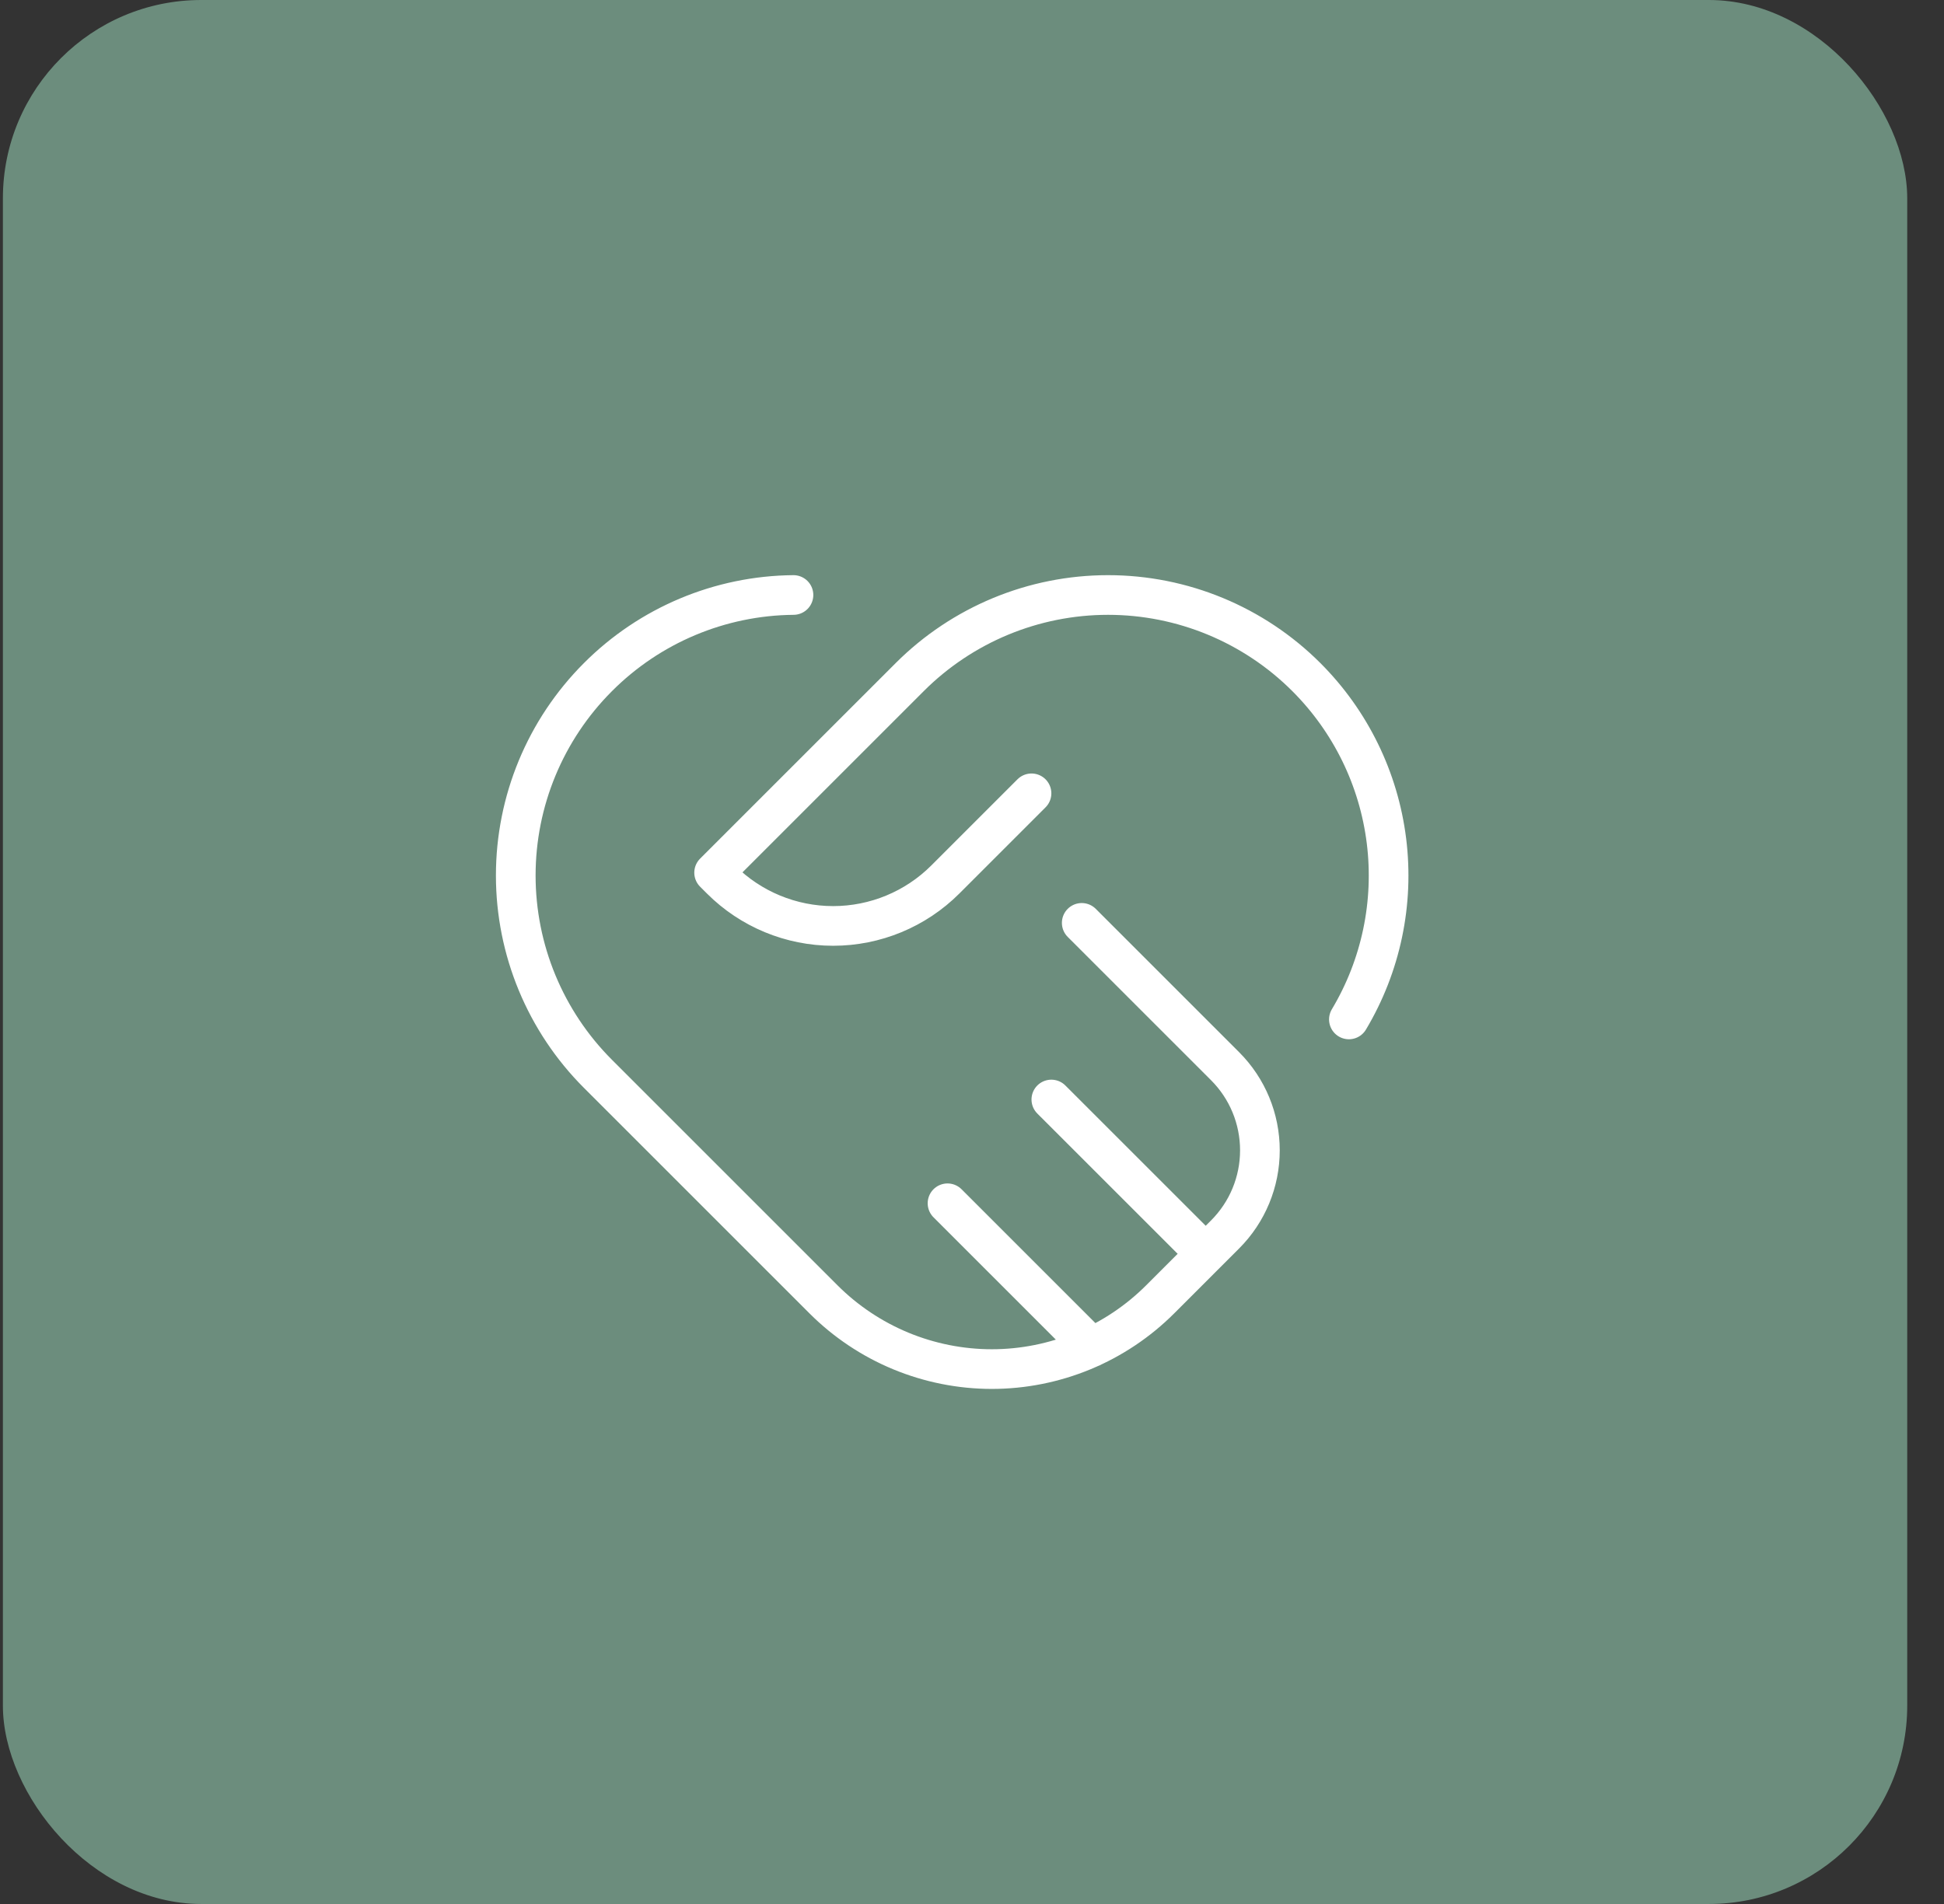 <svg width="49" height="48" viewBox="0 0 49 48" fill="none" xmlns="http://www.w3.org/2000/svg">
<rect x="0" y="0" width="49" height="48" fill="#333333" stroke="none"/>
<rect x="0.073" width="48" height="48" rx="5" fill="#6C8D7D"/>
<path d="M26 20L23.828 22.172C23.078 22.922 22.061 23.343 21 23.343C19.939 23.343 18.922 22.922 18.172 22.172L18 22L22.929 17.071C24.255 15.745 26.054 15 27.929 15C29.804 15 31.603 15.745 32.929 17.071C34.043 18.185 34.753 19.638 34.947 21.201C35.141 22.765 34.808 24.348 34 25.7M27.266 23.266L30.879 26.879C31.442 27.442 31.757 28.204 31.757 29C31.757 29.796 31.442 30.558 30.879 31.121L29.243 32.757C28.686 33.314 28.024 33.756 27.296 34.058C26.568 34.359 25.788 34.515 25 34.515C24.212 34.515 23.432 34.359 22.704 34.058C21.976 33.756 21.314 33.314 20.757 32.757L15.071 27.071C13.745 25.745 13 23.946 13 22.071C13 20.196 13.745 18.397 15.071 17.071C16.378 15.76 18.149 15.016 20 15M30.391 31.609L26.5 27.719M27.513 33.965L23.883 30.335" stroke="white" stroke-linecap="round" stroke-linejoin="round"/>
</svg>
